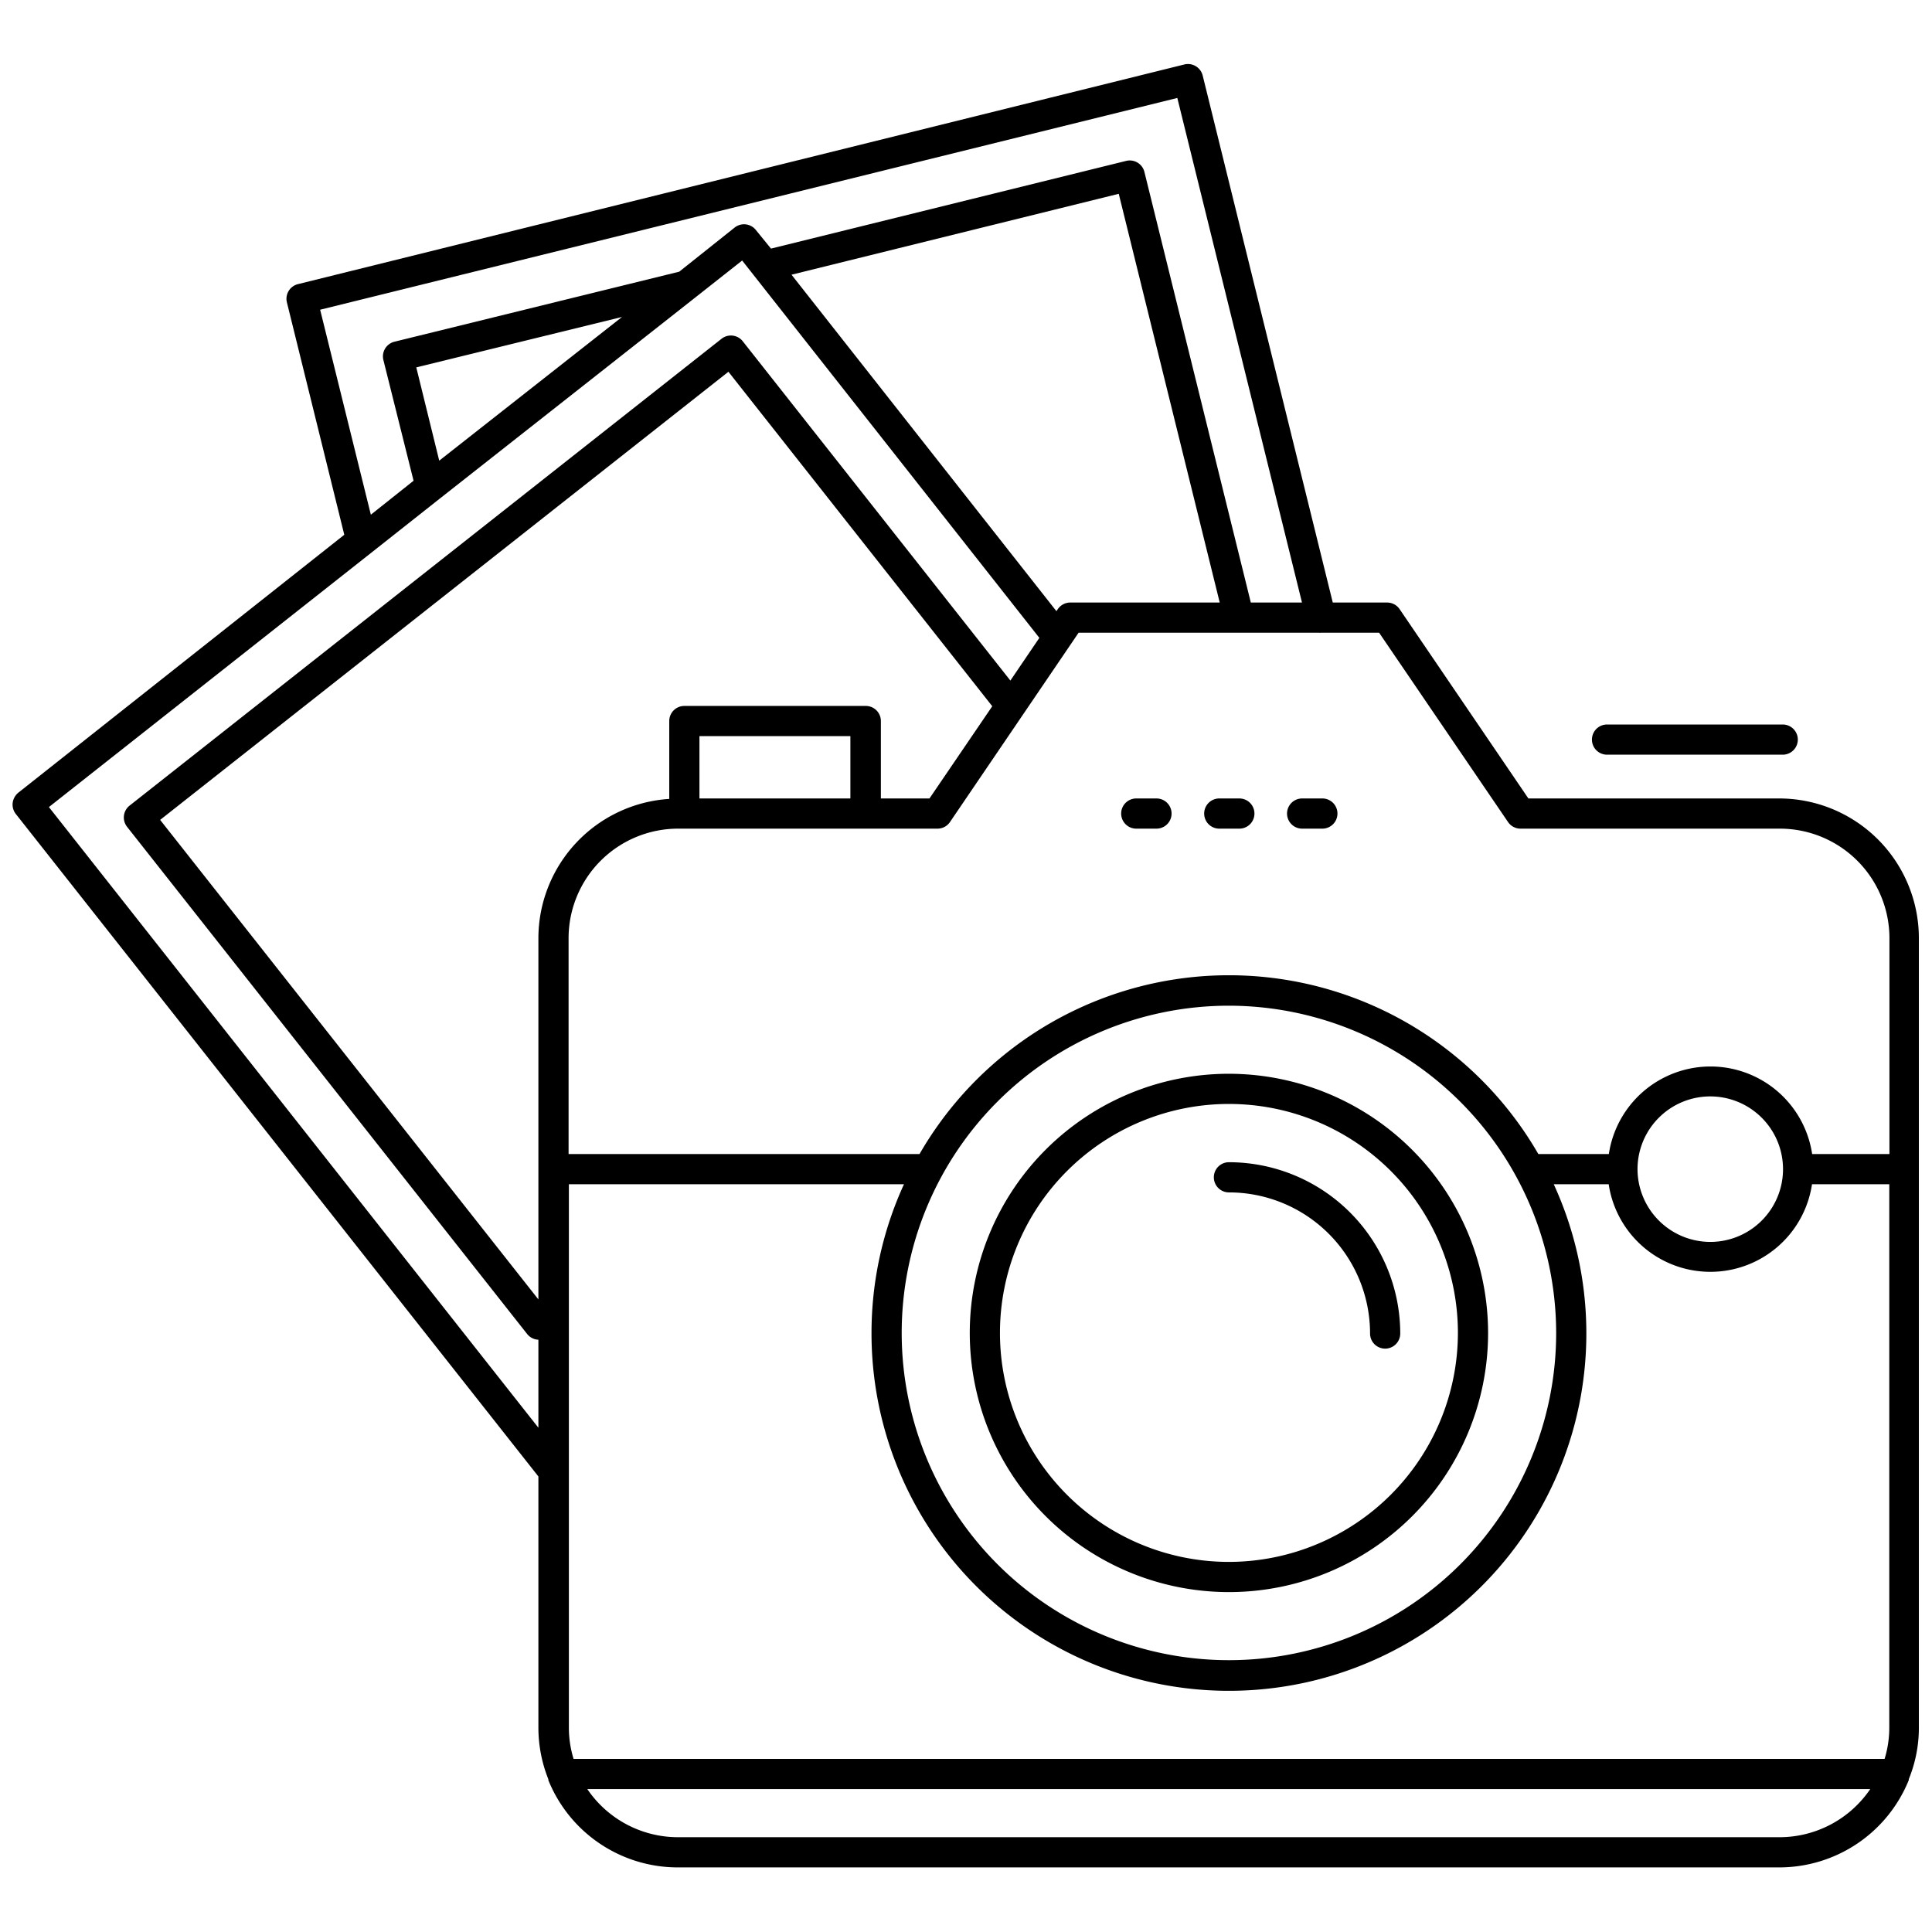 <svg xmlns="http://www.w3.org/2000/svg" id="Layer_1" height="512" viewBox="0 0 128 128" width="512" data-name="Layer 1"><path d="m81.42 77a1 1 0 0 0 0 2 9.35 9.35 0 0 1 9.35 9.35 1 1 0 0 0 2 0 11.36 11.36 0 0 0 -11.35-11.35z"></path><path d="m81.42 71.14a17.17 17.17 0 1 0 17.17 17.17 17.19 17.19 0 0 0 -17.17-17.17zm0 32.34a15.17 15.17 0 1 1 15.17-15.17 15.19 15.19 0 0 1 -15.17 15.17z"></path><path d="m106.47 50h11.64a1 1 0 0 0 0-2h-11.64a1 1 0 0 0 0 2z"></path><path d="m76.62 52.9h-1.34a1 1 0 0 0 0 2h1.34a1 1 0 0 0 0-2z"></path><path d="m82.11 52.9h-1.33a1 1 0 0 0 0 2h1.33a1 1 0 0 0 0-2z"></path><path d="m87.61 52.9h-1.34a1 1 0 0 0 0 2h1.34a1 1 0 0 0 0-2z"></path><path d="m35.67 97.82v16.64a9.22 9.22 0 0 0 .66 3.42v.06a9.25 9.25 0 0 0 8.56 5.78h73a9.26 9.26 0 0 0 8.57-5.78.14.14 0 0 0 0-.06 9 9 0 0 0 .67-3.42v-52.31a9.26 9.26 0 0 0 -9.26-9.25h-16.61l-8.53-12.54a1 1 0 0 0 -.83-.44h-3.6l-8.62-34.92a1 1 0 0 0 -.45-.61 1 1 0 0 0 -.76-.12l-58.71 14.55a1 1 0 0 0 -.76 1.18l3.81 15.43-21.6 17.09a1.05 1.05 0 0 0 -.37.67 1 1 0 0 0 .21.74zm10.67-44.92v-4.13h10v4.13zm11-6.13h-12a1 1 0 0 0 -1 1v5.16a9.26 9.26 0 0 0 -8.67 9.22v23.94l-25.06-31.77 37.65-29.69 17.48 22.16-4.16 6.11h-3.22v-5.13a1 1 0 0 0 -1-1zm45.76 41.54a21.68 21.68 0 1 1 -21.68-21.68 21.71 21.71 0 0 1 21.68 21.68zm-45.36 0a23.68 23.68 0 1 0 45.2-9.85h3.64a6.81 6.81 0 0 0 13.47 0h5.12v36a7.05 7.05 0 0 1 -.31 2.07h-86.86a7.05 7.05 0 0 1 -.31-2.07v-36h22.2a23.64 23.64 0 0 0 -2.15 9.85zm50.75-10.85a4.82 4.82 0 1 1 4.82 4.82 4.83 4.83 0 0 1 -4.82-4.82zm9.42 44.26h-73a7.26 7.26 0 0 1 -6-3.19h85a7.27 7.27 0 0 1 -6 3.19zm-18-67.26a1 1 0 0 0 .83.44h17.18a7.26 7.26 0 0 1 7.26 7.25v14.31h-5.12a6.81 6.81 0 0 0 -13.47 0h-4.67a23.66 23.66 0 0 0 -41 0h-23.25v-14.31a7.26 7.26 0 0 1 7.25-7.25h17.19a1 1 0 0 0 .83-.44l8.52-12.54h15.92a.7.7 0 0 0 .14 0h.18 3.67zm-29-14.54a1 1 0 0 0 -.83.44l-.09.13-17.55-22.29 21.68-5.36 6.69 27.08zm-49.7-19.4 56.79-14.03 8.26 33.43h-3.39l-7.05-28.53a1 1 0 0 0 -1.21-.73l-23.53 5.81-1-1.23a1 1 0 0 0 -1.4-.17l-3.68 2.93-18.87 4.64a1 1 0 0 0 -.73 1.21l2 8-2.83 2.25zm7.89 10-1.52-6.18 13.63-3.34zm-4.54 6.13 4.53-3.58 17-13.38 3.08-2.43 19.69 25-1.92 2.83-17.73-22.48a1 1 0 0 0 -1.4-.17l-39.22 30.93a1 1 0 0 0 -.17 1.41l26.52 33.62a1 1 0 0 0 .73.36v5.83l-32.43-41.12z"></path></svg>